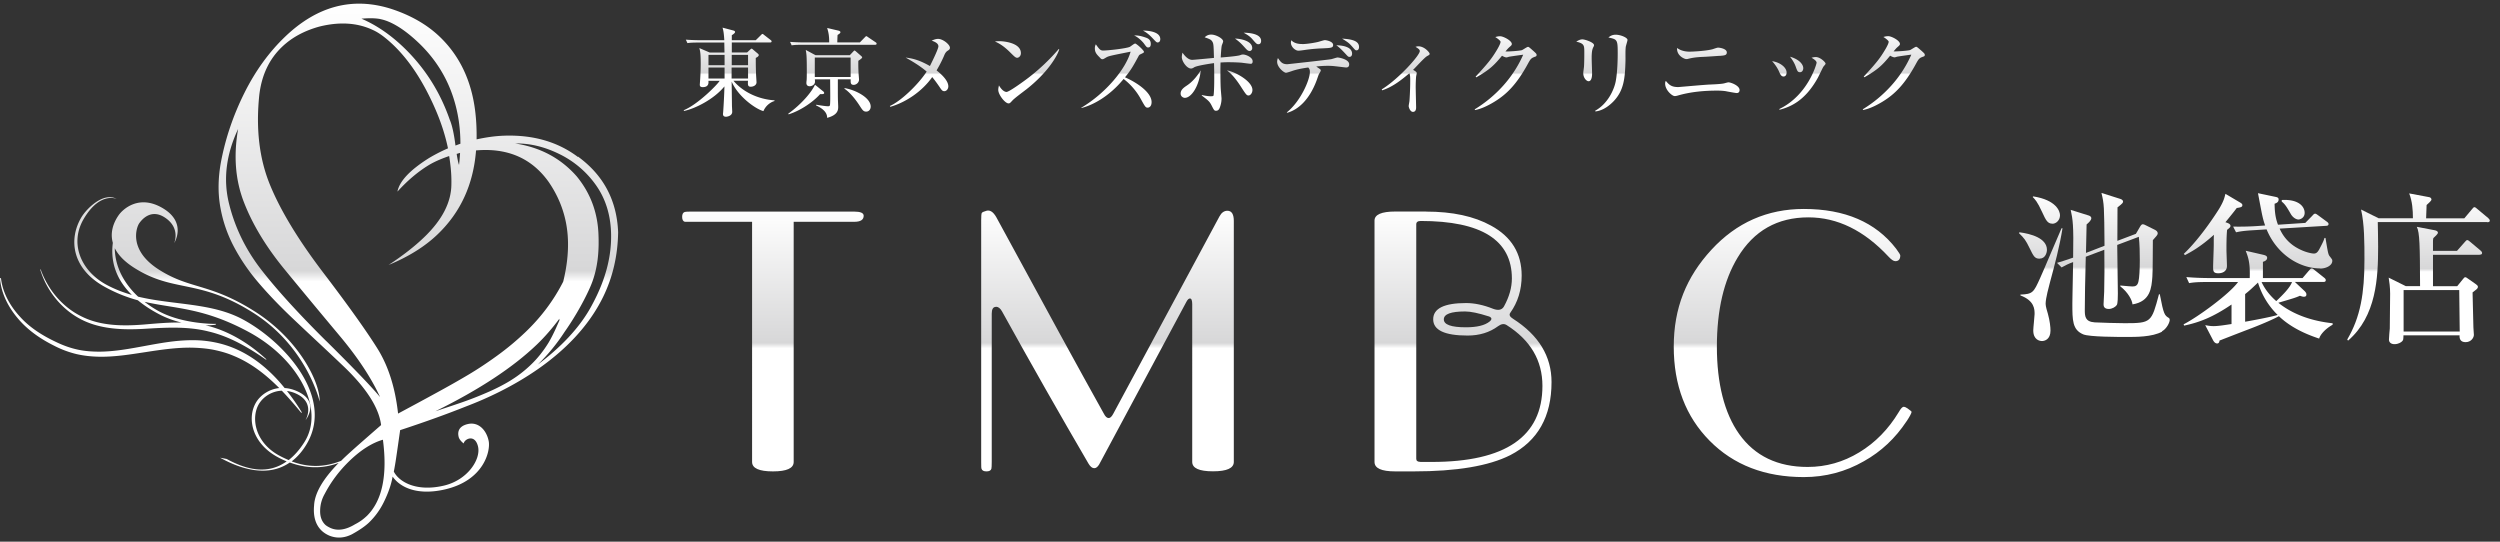 <svg xmlns="http://www.w3.org/2000/svg" xmlns:xlink="http://www.w3.org/1999/xlink" data-name="レイヤー 1" viewBox="0 0 360 78"><rect x="0" y="0" width="360" height="78" fill="#333333" stroke="none"/><defs><linearGradient id="a" x1="187.81" x2="187.81" y1="16.97" y2="3.99" data-name="名称未設定グラデーション 23" gradientUnits="userSpaceOnUse"><stop offset=".48" stop-color="#fff"/><stop offset=".5" stop-color="#d7d7d8"/><stop offset="1" stop-color="#fff"/></linearGradient><linearGradient xlink:href="#a" id="b" x1="301.6" x2="301.6" y1="49.12" y2="27.79" data-name="名称未設定グラデーション 23"/><linearGradient xlink:href="#a" id="c" x1="325.18" x2="325.18" y1="49.47" y2="27.82" data-name="名称未設定グラデーション 23"/><linearGradient xlink:href="#a" id="d" x1="348.26" x2="348.26" y1="49.56" y2="27.84" data-name="名称未設定グラデーション 23"/><linearGradient xlink:href="#a" id="e" x1="186.75" x2="186.75" y1="68.69" y2="30.09" data-name="名称未設定グラデーション 23"/><linearGradient xlink:href="#a" id="f" x1="44.5" x2="44.5" y1="77.47" y2=".53" data-name="名称未設定グラデーション 23"/></defs><path d="M109.93 16c-1.08-.28-3.63-2.06-4.57-4.25 0 .54.04 2.93.04 3.43 0 .14.04.78.04.91 0 .6-.72.72-.9.72-.35 0-.43-.19-.43-.4 0-.08.03-.25.03-.33.08-1.09.15-2.52.18-3.64-1.55 1.9-4.32 3.24-5.83 3.54l-.03-.11c2.07-.84 4.91-3.76 5.17-4.23h-1.62c.03.28.08.91-.83.91-.41 0-.41-.26-.41-.37 0-.01.07-.94.07-1.05.03-.46.06-1.2.06-1.95 0-1.47-.07-1.81-.2-2.26l1.51.65h2.12c-.01-.24-.03-1.4-.03-1.44h-3.82c-.84 0-1.15.03-1.49.08l-.23-.5c.84.07 1.83.08 1.98.08h3.56c-.04-.59-.08-1.29-.26-1.81l1.55.41c.1.03.26.08.26.22 0 .18-.39.41-.47.46v.72h3.45l.73-.72c.08-.07.15-.18.23-.18s.15.07.25.15l.93.72c.08.05.14.12.14.21 0 .12-.12.15-.21.15h-5.52v1.44h2.2l.46-.43c.07-.05.12-.12.19-.12.08 0 .15.08.22.14l.64.54c.1.08.17.15.17.25 0 .19-.32.35-.43.4 0 .5 0 1.25.04 2.35.01.19.07 1.13.07 1.16 0 .4-.41.64-.84.64s-.42-.3-.39-.86h-2.09c1.3 1.55 3.47 2.66 5.91 2.82v.1c-.55.15-1.26.64-1.59 1.44Zm-5.59-8.1h-2.32v1.49h2.32V7.9Zm0 1.83h-2.32v1.58h2.32V9.73Zm3.38 0h-2.37v1.58h2.37V9.73Zm0-1.83h-2.35v1.49h2.35V7.9Zm10.37 5.66c-.98 1.11-2.82 2.38-4.54 2.91l-.04-.1c1.91-1.37 3.36-3.1 3.85-4.17l1.18.96c.07.05.14.14.14.22 0 .17-.17.18-.58.18Zm7.92-7.11h-10.52c-.84 0-1.15.03-1.49.08l-.23-.5c.84.07 1.83.08 1.98.08h3.65c.01-.98-.11-1.51-.29-2.08l1.66.39s.25.07.25.21-.11.21-.41.41c-.01.17-.04.91-.04 1.07h3.25l.71-.73c.15-.15.17-.17.22-.17s.07.01.29.17l1.05.71c.1.07.14.11.14.21 0 .12-.11.15-.21.15Zm-2.41 2.31c-.01.62 0 1.13.03 1.77.01.14.07.79.07.93 0 .44-.41.76-.76.76-.46 0-.46-.3-.44-.8h-1.85c0 2.08 0 2.33.01 2.85 0 .18.04.93.04 1.08 0 .43 0 1.2-1.59 1.62-.01-.33-.04-1.08-1.6-1.79l.03-.1c.83.14 1.43.22 1.69.22.19 0 .29-.03.3-.3.04-.5.03-1.18.01-3.58h-2.2c.03.37.03.44-.03.57-.1.25-.42.43-.72.43-.33 0-.47-.21-.47-.47 0-.07.01-.25.03-.35.03-.22.03-.97.03-1.23 0-2.35-.04-2.55-.15-3.18l1.41.76h4.93l.5-.53c.1-.1.12-.14.19-.14.04 0 .08.03.19.12l.71.62c.14.12.19.17.19.25 0 .12-.32.33-.54.48Zm-1.11-.48h-5.16v2.81h5.16V8.28Zm2.24 7.79c-.39 0-.51-.18-.97-.89-.11-.17-1.09-1.7-2.17-2.41l.03-.08c1.43.21 3.76 1.33 3.76 2.66 0 .36-.22.72-.65.72Zm11.73-8.77c-.28.21-.39.41-.54.79-.47 1.08-.9 1.77-1.05 2.05.29.24 1.69 1.31 1.69 2.3 0 .33-.23.69-.58.69-.29 0-.4-.18-.72-.66-.35-.5-.61-.87-1.02-1.37-1.55 2.19-3.96 3.69-6.03 4.28l-.07-.12c1.54-.66 4.05-3.04 5.3-4.95-.97-.84-2.14-1.52-3.03-2.02.93.11 1.92.32 3.5 1.22.03-.07 1.22-2.41 1.22-2.84 0-.47-.62-.69-.97-.82.26-.11.58-.25.93-.25.71 0 1.7.83 1.7 1.27 0 .22-.11.29-.32.44Zm10.01 1.02c-.23 0-.41-.19-.89-.66-1.13-1.15-1.81-1.45-2.31-1.69.25-.03.41-.04.68-.04.47 0 3.06.19 3.06 1.73 0 .43-.32.66-.54.66Zm1.24 4.61c-.51.4-1.34 1-1.81 1.43-.08.07-.4.44-.48.48-.07.04-.14.05-.19.05-.5 0-1.48-1.26-1.48-1.94 0-.24.06-.47.1-.65.44.75.86.94 1.09.94.39 0 2.7-1.69 3.2-2.08a29.37 29.37 0 0 0 4.33-4.11l.06.03c-.22.89-1.61 3.35-4.8 5.84Zm17.56 2.57c-.3 0-.37-.12-.97-1.2a9.255 9.255 0 0 0-2.5-2.93c-2.03 2.49-4.43 3.78-6.09 4.19v-.05c3.57-2.12 6.41-5.61 7.1-8.07-2.85.57-3.14.62-3.51.83-.4.24-.44.26-.55.26-.15 0-.22-.07-.41-.28-.4-.4-.68-.69-.68-1.29 0-.29.07-.42.14-.58.46.65.64.9 1.04.9.64 0 3.35-.29 3.87-.54.12-.07.62-.47.75-.47.19 0 1.27.98 1.27 1.19 0 .12-.06.15-.51.36-.15.07-.21.15-.28.29-.69 1.27-1.04 1.94-1.94 3.02 1.7.75 3.83 2.17 3.83 3.57 0 .69-.41.8-.55.8Zm.1-8.66c-.24 0-.3-.1-.62-.54-.12-.17-.73-.89-1.44-1.19.51-.03 1.01.07 1.67.3.34.12.73.3.73.91 0 .1 0 .51-.35.51Zm1.36-.72c-.18 0-.25-.07-.78-.64-.39-.41-.83-.8-1.36-1.07.37-.01 2.49.03 2.49 1.23 0 .33-.19.47-.36.47Zm3.88 7.97c-.21 0-.6-.18-.6-.62 0-.55.48-.87.89-1.15.84-.55 1.47-1.34 2.01-2.19-.25 2.34-1.37 3.96-2.3 3.96Zm9.45-4.91c-.18 0-1.02-.12-1.19-.14-.22-.03-1.11-.08-2.02-.08-.53 0-.87.03-1.09.04-.03.5-.03 3.13.04 3.96.01.14.1 1.16.1 1.19 0 .18 0 .64-.21 1.23-.12.37-.28.57-.57.57-.26 0-.3-.07-.65-.76-.3-.59-.49-.73-1.41-1.43v-.08c.25.06.84.18 1.29.18.36 0 .37-.05.4-.11.03-.08.1-.87.1-2.39 0-.68 0-1.23-.03-2.27-.54.07-2.49.36-2.87.61-.22.15-.37.17-.44.17-.61 0-1.33-1.04-1.33-1.65 0-.18.04-.39.1-.64.1.15.68 1.04 1.4 1.04.17 0 2.74-.24 3.13-.28-.05-1.73-.05-2.03-.22-2.32-.18-.32-.41-.4-1.12-.65.19-.17.46-.39.94-.39.69 0 1.72.57 1.72.97 0 .1-.06.25-.17.53-.1.24-.15 1.45-.18 1.8.58-.04 2.38-.19 2.79-.33.15-.06.26-.1.43-.1.39 0 1.38.39 1.38.98 0 .36-.2.36-.32.36Zm-.26 4.57c-.28 0-.37-.12-1.11-1.27-1-1.55-1.63-2.05-2.01-2.34 1.12.17 3.67 1.54 3.67 2.82 0 .44-.3.79-.55.79Zm.12-6.41c-.23 0-.41-.21-.65-.47-.51-.57-.83-.89-1.43-1.31.66-.01 2.48.29 2.48 1.36a.4.4 0 0 1-.4.43Zm1.3-.97c-.25 0-.32-.08-.91-.76-.4-.46-.93-.73-1.23-.9.57.01 2.52.07 2.52 1.18 0 .37-.22.48-.37.48Zm4.08 9.81c1.95-1.54 3.32-4.65 3.32-5.81 0-.37-.07-.46-.23-.65-1.2.17-1.76.32-2.2.46-.19.07-.87.3-1.01.3-.29 0-1.27-.79-1.27-1.58 0-.25.06-.39.11-.54.41.58.62.89 1.37.89.01 0 5.94-.65 6.32-.73.15-.03.76-.24.9-.24.18 0 1.67.25 1.67.98 0 .46-.33.46-.47.46-.04 0-1.4-.17-1.56-.18-.48-.06-.84-.06-1.04-.06-.54 0-1.05.03-1.67.1.57.4.65.41.65.58 0 .1-.24.46-.28.54-.07.15-.29.83-.35.97-1.01 2.64-2.56 4.11-4.19 4.57l-.07-.05Zm2.19-9.83c.66 0 1.78-.18 2.35-.32.15-.04.8-.25.94-.25.21 0 1.19.19 1.19.69 0 .43-.29.44-1.65.5-.83.03-1.49.1-2.2.19-.25.04-.94.14-1.15.14-.43 0-1.08-.53-1.08-1.16 0-.07.01-.14.06-.35.12.14.51.55 1.54.55Zm7.21 1.38c0 .22-.1.46-.37.46-.18 0-.22-.04-.61-.47-.73-.79-1.06-1.04-1.29-1.2.37.01 2.27.04 2.27 1.22Zm1-.96c0 .29-.14.48-.35.48-.18 0-.22-.06-.55-.44-.55-.62-.6-.66-1.54-1.25 1.12.08 2.44.22 2.44 1.2Zm3.27 6.1c2.38-1.45 5.48-4.89 5.48-5.51 0-.22-.19-.35-.62-.62.17-.04.26-.07.42-.07.87 0 1.62.89 1.62 1.08 0 .14-.11.19-.35.32-.4.21-1.74 1.72-2.04 1.99.42.23.53.35.53.47 0 .07-.07.36-.08.43-.05.36-.07 1.25-.07 1.52 0 .46.06 2.82.06 2.95 0 .18 0 .68-.46.68-.4 0-.61-.66-.61-.84 0-.11.1-.61.11-.71.03-.35.11-1.74.11-2.85 0-.64 0-.84-.12-1.16-1.01.84-2.34 1.96-3.93 2.46l-.04-.14Zm21.96-4.65c-.4.12-.57.33-.86.87-1.67 3.09-3.14 4.5-4.87 5.56-.52.32-1.7 1-2.79 1.2l-.06-.1c3.03-1.85 5.56-4.58 6.99-7.87-.32.04-1.43.19-2.02.29-.07.01-.29.1-.39.1-.14 0-.37-.08-.64-.24-1.25 1.51-1.84 2.02-3.7 3.11l-.1-.1c1.88-2.03 2.39-2.7 3.16-4.01.3-.53.43-.84.43-1.01 0-.15-.47-.51-.76-.68.22-.07.46-.12.69-.12.48 0 1.69.64 1.69 1.11 0 .15-.03.19-.4.51-.18.17-.24.24-.51.57.35.03 2.05-.08 2.37-.19.15-.05.73-.47.87-.47.11 0 .18.06.77.58.4.36.47.44.47.58 0 .19-.08.22-.35.3Zm8.49-1.4c-.12.28-.22.55-.22 1.56 0 .35.06 1.87.06 2.19 0 .21 0 1.13-.51 1.13-.26 0-.76-.43-.76-1.18 0-.12.07-.61.1-.87.04-.44.05-1.38.05-2.09 0-1.01 0-1.29-1.16-1.56.22-.14.55-.33.87-.33.39 0 1.69.44 1.69.83 0 .07-.01.12-.11.32Zm4.69-.06c-.07.54-.03 1.41-.04 1.95-.06 2.56-.23 4.3-1.69 5.85-.49.51-1.44 1.36-2.64 1.49l-.04-.1c1.83-1.01 2.71-3.02 2.95-4.17.3-1.54.3-3.72.3-4.15 0-1.92-.07-1.96-1.34-2.23.21-.17.5-.4 1.05-.4.69 0 1.7.41 1.7.75 0 .15-.23.84-.25 1Zm15.97 6.64c-.14 0-.95-.15-1.44-.24-.11-.03-.59-.11-1.37-.11-1.9 0-3.87.18-5.7.72-.15.04-.28.07-.41.07-.37 0-1.38-.86-1.38-1.8 0-.18.04-.29.1-.39.5.6.83.89 1.8.89.07 0 3.75-.33 4.46-.36.72-.03 1.8-.08 2.16-.18.25-.07.5-.14.61-.14.32 0 1.59.46 1.59 1.11 0 .26-.15.43-.4.43Zm-2.46-5.36c-.55.04-1.56.11-2.09.14-.78.03-1.59.07-2.42.29-.1.03-.17.04-.28.04-.26 0-1.41-.47-1.33-1.6.65.48 1.41.53 1.8.53.49 0 2.38-.1 3.31-.35.12-.04.66-.23.78-.23.22 0 1.27.14 1.27.69 0 .43-.36.44-1.04.5Zm9.65 2.41c0 .36-.19.57-.44.57-.34 0-.48-.33-.64-.69-.22-.53-.61-1.09-1.01-1.52 1.09.15 2.09.87 2.09 1.65Zm-1.05 5.25c4.11-1.97 5.37-6.49 5.37-6.66 0-.28-.43-.55-.73-.72.17-.05.37-.1.62-.1.64 0 1.4.75 1.4.94 0 .08-.03.11-.3.43-.07.08-.68 1.38-.82 1.63-1.88 3.4-4.07 4.21-5.51 4.59l-.03-.12Zm3.45-5.88c0 .26-.14.58-.47.58s-.39-.17-.61-.78c-.14-.39-.37-.87-.83-1.45 1.26.35 1.91 1.07 1.91 1.65Zm17.15-1.61c-.4.12-.57.33-.86.87-1.67 3.09-3.14 4.5-4.87 5.56-.53.32-1.7 1-2.8 1.2l-.05-.1c3.03-1.85 5.56-4.58 6.99-7.87-.32.04-1.43.19-2.02.29-.07.01-.29.1-.39.1-.14 0-.37-.08-.64-.24-1.24 1.51-1.84 2.02-3.7 3.11l-.1-.1c1.88-2.03 2.39-2.7 3.16-4.01.3-.53.43-.84.43-1.01 0-.15-.47-.51-.76-.68.22-.07.46-.12.69-.12.49 0 1.69.64 1.69 1.11 0 .15-.03.19-.4.51-.18.17-.23.24-.51.57.35.03 2.05-.08 2.37-.19.15-.05.73-.47.87-.47.11 0 .18.06.78.58.4.36.47.44.47.58 0 .19-.08.22-.35.3Z" style="fill:url(#a)"/><path d="M293.7 37.25c-.7 0-.87-.35-1.43-1.5-.58-1.19-.77-1.43-1.54-2.18l.07-.12c1.64.21 3.96.84 3.96 2.53 0 .37-.21 1.26-1.05 1.26Zm1.5 3.39c-.14.56-.63 2.29-.63 3.11 0 .37.21 1.05.33 1.45.28 1.01.37 1.9.37 2.41 0 1.29-.87 1.5-1.22 1.5-.3 0-1.26-.14-1.26-1.54 0-.37.19-2.01.19-2.34 0-.68 0-1.92-2.04-2.69v-.12c1.78-.07 1.9-.3 2.83-2.36.52-1.12 2.62-6.16 3.09-7.19h.14c-.42 2.62-1.1 5.2-1.8 7.77Zm.35-8.43c-.7 0-.94-.49-1.48-1.66-.7-1.54-1.05-1.87-1.36-2.18l.07-.09c3.32.52 3.86 2.13 3.86 2.72 0 .7-.54 1.22-1.1 1.22Zm15.8 15.54c-1.43.8-3.89.77-5.13.77s-5.34 0-6.23-.37c-1.57-.66-1.57-2.01-1.57-4.47 0-.44.02-.89.02-1.33.07-3.02.07-3.37.09-4.61-.61.21-1.12.47-1.66.77l-.66-.66c.73-.21.89-.26 2.32-.75.09-4.73-.05-5.48-.35-6.88l2.62.82c.21.07.35.21.35.37 0 .3-.33.61-.68.91 0 .59-.05 2.72-.09 4.1l2.67-1.03c-.05-5.78-.05-5.97-.44-7.61l2.74.87c.28.09.37.26.37.37 0 .14 0 .23-.8.84 0 .77-.02 4.31-.02 4.82l2.67-1.01.63-1.08c.12-.19.23-.3.37-.3.12 0 .21.05.44.16l1.33.66c.21.12.37.26.37.49 0 .09-.02.19-.21.42-.28.3-.3.33-.49.56-.02.84 0 4.52-.07 5.27-.12 1.57-.26 3.56-2.86 3.98-.05-.59-.63-1.73-1.76-2.6v-.12c1.05.09 1.5.14 1.73.14.4 0 .75-.07.89-.73.12-.47.19-1.73.19-3.07 0-1.12-.02-2.25-.14-3.35l-3.11 1.17c0 1.1.09 5.99.09 7 0 .37 0 1.45-.16 1.66-.19.28-.68.56-1.15.56-.7 0-.75-.44-.75-.66 0-.3.09-1.57.09-1.83.05-1.69.05-4.05.02-6.04l-2.67 1.01c-.09 3.91-.14 5.45-.14 7.65 0 .89.02 1.71 1.43 1.8.7.05 3.58.12 4.31.12 3.84 0 3.86-.12 4.94-4.17h.12c.56 2.97.7 3.04 1.31 3.42.09.05.12.21.12.28 0 .33-.4 1.24-1.12 1.64Z" style="fill:url(#b)"/><path d="M333.97 48.76c-2.13-.7-4.19-1.69-5.81-3.23-.61.35-2.13 1.03-3.89 1.71-2.46.94-3.93 1.52-4.66 1.8-.02.19-.09.42-.33.42-.3 0-.49-.26-.61-.49l-1.12-2.15c.37.07.7.14 1.22.14.73 0 1.83-.19 2.57-.3v-2.81c-2.69 1.83-4.63 2.57-6.83 3.04l-.07-.19c2.06-1.05 6.62-4.38 7.84-6.09h-4.52c-1.64 0-2.08.09-2.53.16l-.4-.87c1.1.09 2.22.14 3.35.14h5.78c.07-2.01-.16-2.88-.58-3.93l2.57.59c.16.05.52.12.52.42 0 .35-.35.51-.61.58v2.34h5.71l.94-1.1c.21-.23.26-.28.37-.28s.16.02.42.23l1.38 1.1c.12.09.23.21.23.35 0 .26-.23.26-.35.26h-4.1l1.45 1.36c.09.12.21.23.21.44s-.09.33-.37.33c-.12 0-.23-.02-.56-.14-.63.28-.89.35-3.11 1.01 2.22 1.78 4.99 2.65 7.82 2.95v.21c-1.12.63-1.78 1.45-1.94 1.99ZM322.1 29.94c-.4.54-.87 1.12-1.64 2.06.44.14.73.26.73.54 0 .16-.14.28-.49.56-.09.96-.09 2.08-.09 2.86 0 .37.07 2.01.07 2.34 0 .73-.58 1.05-1.24 1.05-.73 0-.75-.33-.75-.91 0-.49.09-2.67.09-3.18 0-.82 0-.89.02-1.45-1.99 1.8-3.42 2.53-4.17 2.93l-.16-.19c2.57-2.43 5.03-6.39 5.1-6.51.56-.94.73-1.43.89-2.13l2.18 1.29c.07.05.26.16.26.33 0 .28-.21.33-.8.42Zm12.01 8.71c-3.02 0-6.25-2.04-7.72-5.62l-1.87.12c-1.62.09-2.08.21-2.53.3l-.42-.82c1.1.02 2.22 0 3.32-.07l1.29-.09c-.16-.44-.3-.94-.4-1.4-.12-.52-.54-2.79-.63-3.25l2.57.54c.35.07.4.21.4.37 0 .4-.33.52-.58.61.02.7.02 1.8.49 3.02l3.93-.26 1.01-1.03c.12-.14.26-.3.4-.3s.28.12.44.23l1.24.91c.16.12.26.21.26.35 0 .21-.19.26-.35.26l-6.69.4c.21.47.8 1.73 2.29 2.65 1.17.73 2.32.94 2.62.94.28 0 .51-.07.82-.66.56-1.05.63-1.26.73-1.59h.14c.35 2.13.4 2.39.61 2.65.37.47.37.49.37.66 0 .66-.89 1.1-1.73 1.1Zm-8.96 2.04c-1.08 1.03-1.19 1.12-1.85 1.66v3.98c1.17-.21 3.72-.68 4.68-.98a10.988 10.988 0 0 1-2.83-4.66Zm.52-.07c.7 1.52 1.83 2.48 2.11 2.74.94-.89 1.97-1.92 2.27-2.74h-4.38Zm5.31-9.01c-.33 0-.82-.28-1.12-.82-.61-1.05-.8-1.36-1.29-1.76v-.23c2.48-.14 3.3.98 3.3 1.85 0 .75-.68.96-.89.96Z" style="fill:url(#c)"/><path d="M358.15 31.98H342.4c.02 1.19.05 2.36.05 3.56 0 4.42-.23 9.97-4.33 13.51l-.12-.16c1.92-3.25 2.48-6.69 2.48-11.49 0-2.41 0-5.15-.49-7.23l2.53 1.26h4.94c0-1.17-.09-2.46-.54-3.58l2.88.54c.19.02.33.19.33.33 0 .23-.54.63-.7.8-.02.23-.05 1.54-.07 1.92h5.5l1.1-1.31c.12-.14.23-.3.35-.3.14 0 .3.16.42.26l1.57 1.31c.12.12.23.23.23.37 0 .21-.21.23-.38.23Zm-1.08 4.71h-6.72v4.52h3.49l.82-1.01c.12-.14.21-.28.33-.28.14 0 .23.09.38.19l1.17.82c.14.09.28.23.28.37 0 .19-.14.3-.21.37-.09.07-.49.37-.56.44.02.8.09 4.31.12 5.03.02.16.07.91.07 1.08 0 .4-.4 1.05-1.19 1.05-.7 0-.91-.42-.87-.98h-8.08c-.02.63-.02.68-.21.87-.12.12-.51.4-1.08.4-.44 0-.8-.21-.8-.66s.09-1.15.12-1.59c.02-1.29.05-3.7.05-5.01 0-.94-.12-1.76-.21-2.32l2.46 1.22h2.06c-.02-5.76-.05-7.72-.47-8.54l2.55.49c.23.05.49.12.49.37 0 .16-.4.54-.66.77-.05.23-.05.33-.05.52v1.31h3.46l1.08-1.22c.14-.14.26-.33.38-.33.14 0 .28.12.47.28l1.45 1.22c.12.09.23.21.23.37 0 .21-.19.23-.35.23Zm-2.95 5.08h-8v5.97h8.08l-.07-5.97Z" style="fill:url(#d)"/><path d="M123 31.94h-8.71v34.58c0 .91-1 1.36-2.99 1.36s-3-.45-3-1.36V31.94h-9.69c-.25-.07-.38-.31-.38-.71s.13-.63.38-.71c.11-.04.44-.05.98-.05h23.42c.91 0 1.36.2 1.36.6 0 .58-.45.87-1.36.87Zm20.41 12.25c-.4 0-.6.33-.6.98v21.35c0 .54-.02.87-.05.98-.07.25-.31.38-.71.38s-.64-.13-.71-.38c-.04-.07-.05-.4-.05-.98v-34.8c0-.58.03-.93.08-1.04.05-.11.28-.22.68-.33.51-.14.98.16 1.42.93 7.08 13.04 12.23 22.46 15.47 28.26.22.44.45.66.71.66.22 0 .44-.2.65-.6l15.3-28.43c.29-.54.67-.82 1.14-.82.62 0 .93.49.93 1.47v34.69c0 .91-1 1.36-3 1.36s-2.99-.45-2.99-1.36V43.8c0-.54-.11-.82-.33-.82-.18 0-.36.18-.54.54-7.92 14.78-12.09 22.56-12.53 23.36-.22.36-.45.54-.71.54-.29 0-.56-.22-.82-.65-4.03-6.9-8.19-14.21-12.47-21.95-.25-.44-.54-.65-.87-.65Zm61.93-13.72c3.81 0 6.93.67 9.37 2.02 2.94 1.6 4.41 4 4.41 7.2 0 2.04-.55 3.82-1.63 5.34-.22.29-.09.58.38.87 3.7 2.36 5.55 5.4 5.55 9.11 0 4.98-1.98 8.49-5.94 10.53-3.09 1.56-7.72 2.34-13.89 2.34h-2.67c-2 0-2.99-.45-2.99-1.36V31.77c0-.87 1-1.31 2.99-1.31h4.41Zm-.82 36.05h1.63c10.64 0 15.96-3.65 15.96-10.95 0-3.67-1.72-6.59-5.17-8.77-.36-.22-.76-.16-1.2.16-1.23.91-2.7 1.36-4.41 1.36-3.3 0-4.95-.78-4.95-2.34s1.58-2.34 4.74-2.34c1.2 0 2.49.27 3.87.82.76.29 1.29.18 1.58-.33.76-1.38 1.14-2.72 1.14-4.03 0-5.52-4.37-8.28-13.12-8.28-.44 0-.65.16-.65.49v33.76c0 .29.2.44.6.44Zm9.86-20.96c-1.46-.47-2.6-.71-3.4-.71-2.05 0-3.07.38-3.07 1.14s1.06 1.14 3.18 1.14c1.57 0 2.71-.27 3.4-.82.4-.33.36-.58-.11-.76Zm60.18 15.08c-1.63 2.47-3.68 4.39-6.15 5.77-2.65 1.52-5.54 2.29-8.66 2.29-5.59 0-10.11-1.74-13.56-5.23-3.45-3.49-5.17-8-5.17-13.56s1.81-10.02 5.42-13.94 8.05-5.88 13.31-5.88c5.92 0 10.35 1.91 13.29 5.72.4.54.6.87.6.98 0 .54-.24.82-.71.82-.26 0-.58-.22-.98-.65-3.52-3.78-7.37-5.66-11.54-5.66-4.46 0-7.86 1.92-10.18 5.77-2 3.3-3 7.59-3 12.85s1.07 9.57 3.21 12.58c2.25 3.16 5.54 4.74 9.86 4.74 2.65 0 5.13-.7 7.43-2.1 2.31-1.4 4.2-3.33 5.69-5.8.29-.51.52-.76.71-.76.14 0 .33.07.54.22.4.29.6.45.6.49 0 .18-.24.64-.71 1.36Z" style="fill:url(#e)"/><path d="M83.23 22.61c-2.92-2.2-6.48-3.22-10.68-3.07-1.34.05-2.64.25-3.92.53.02-1.32-.03-2.69-.21-4.13-.55-4.37-2.25-7.92-5.1-10.65-1.84-1.76-4.19-3.11-7.07-4.04C50.72-.47 45.64.88 41.03 5.31c-2.31 2.22-4.26 4.91-5.84 8.08s-2.7 6.45-3.35 9.83c-.43 2.28-.48 4.43-.14 6.45.34 2.02.98 3.93 1.92 5.74.94 1.8 2.1 3.52 3.47 5.14 1.37 1.62 3 3.34 4.9 5.15.8.76 2.04 1.93 3.72 3.5 1.68 1.57 2.96 2.78 3.83 3.61 3.24 3.11 5.03 5.91 5.34 8.4-.44.38-1.31 1.14-2.6 2.27-1.29 1.13-2.26 2-2.9 2.62l-.26.26c-2.51.99-4.81.94-7.12.08.77-.59 1.51-1.39 2.16-2.49 4.02-6.78-3.21-14.7-9.11-17.91-4.52-2.47-9.98-2.08-15.16-3.32-2.01-1.88-3.33-4.29-3.36-6.98.48.96 1.37 1.93 2.85 2.86 5.69 3.59 9.25 1.5 17.05 6.42 7.8 4.92 9.6 12.8 9.6 12.8.08-2.74-2.97-8.95-9.4-13.01-6.43-4.06-9.2-3.11-13.71-5.96-4.51-2.85-3.25-6.14-2.88-6.68.37-.54 1.67-2.12 3.63-.89 2.4 1.52 1.41 3.73 1.41 3.73s1.83-2.84-1.46-4.92c-3.55-2.24-5.95.05-6.55.92-.78 1.13-1.23 2.52-.82 3.96-.32 2.43.27 5.07 2.74 7.5-1.26-.36-2.49-.83-3.69-1.48-3.68-2.01-5.32-5.97-3.23-9.49 2.35-3.96 4.74-2.85 4.74-2.85-1.93-1.05-4.36 1.41-5.1 2.66-1.82 3.07-1.46 7.37 3.45 10.04 1.69.92 3.22 1.49 4.69 1.89.79.65 1.71 1.28 2.82 1.88 1.2.66 2.39 1.07 3.48 1.33-1.82-.04-3.63.13-5.39.28-3.09.25-6.33.22-9.09-1.2-2.75-1.37-4.82-3.9-5.81-6.74l-.08.02c.89 2.89 2.89 5.55 5.69 7.07 2.83 1.55 6.2 1.65 9.33 1.47 3.15-.19 6.28-.37 9.26.39 3 .71 5.71 2.29 8.25 4.06l.05-.06c-2.27-2.09-4.99-3.85-8.1-4.73-.22-.06-.44-.11-.66-.16.9 0 1.44-.09 1.44-.09l.07-.12s-4.72.09-8.25-1.83c-.73-.4-1.41-.85-2.05-1.35 4.43 1.02 8.51.81 15.09 4.39 7.11 3.88 10.95 11.1 7.91 15.85-.71 1.12-1.47 1.94-2.24 2.55-.46-.19-.92-.41-1.38-.66-3.52-1.92-4.06-5.46-2.91-7.41.61-1.02 1.83-1.86 3.3-1.92.98 1.02 1.91 2.1 2.8 3.19l.09-.06c-.65-1.07-1.37-2.1-2.15-3.09.52.07 1.06.23 1.61.53 2.45 1.34 1.06 3.68 1.06 3.68s2.01-2.44-.81-3.98c-.76-.41-1.5-.61-2.19-.65-.46-.56-.94-1.12-1.45-1.64-1.52-1.57-3.32-2.96-5.39-3.9-2.06-.95-4.39-1.39-6.65-1.35-2.28.02-4.48.43-6.65.83-2.17.4-4.32.8-6.48.82-1.08 0-2.16-.07-3.2-.3-1.05-.23-2.05-.59-3.03-1.06-1.95-.91-3.81-2.06-5.24-3.65C1.46 44.08.37 42.14.14 40.05H0c.15 2.14 1.17 4.16 2.58 5.81 1.41 1.68 3.27 2.96 5.25 3.94.98.51 2.05.91 3.15 1.18 1.1.26 2.24.37 3.36.39 2.26.03 4.47-.34 6.65-.67 2.18-.34 4.34-.65 6.49-.64 1.07.02 2.14.1 3.18.29 1.04.21 2.06.49 3.03.91 2.49 1.03 4.61 2.7 6.52 4.62-1.52.16-2.74 1.07-3.34 2.07-1.35 2.27-.57 5.87 3.09 7.86.45.25.89.45 1.32.63-2.83 2.02-5.95 1.12-8.64-.35l-.95-.18c1.62.88 6.27 3.3 10.04.69 2.98 1.1 5.41.68 7.04.06-2.26 2.31-3.45 4.34-3.54 6.11-.15 1.6.22 2.82 1.1 3.66.3.28.68.53 1.14.72 1.04.4 2.11.34 3.2-.21 1.11-.61 1.92-1.18 2.46-1.69.85-.82 1.55-1.77 2.09-2.85.54-1.08.94-2.12 1.18-3.12.05-.2.09-.43.14-.65 1.04 1.52 3.48 2.76 7.47 1.86 5.71-1.29 6.64-5.59 6.36-6.98-.31-1.55-1.45-2.8-2.99-2.45s-1.46 1.37-1.33 1.87c.12.49.72.93.72.93.11-.65 1.61-1.41 2.06.42s-1.47 4.84-4.91 5.65c-3.97.93-6.46-.54-7.21-2.02.12-.62.23-1.26.33-1.94.18-1.21.37-2.55.58-4.03 3.69-1.21 6.83-2.35 9.48-3.41 5.76-2.18 15.51-7.05 19.77-15.82 1.35-2.78 2.09-5.87 2.14-9.27-.18-4.58-2.1-8.21-5.78-10.89ZM54.8 2.76c.72.14 1.52.47 2.41 1 1.02.61 2.06 1.44 3.13 2.46 2.34 2.25 4.01 4.9 4.98 7.96.67 2.11.98 4.28.98 6.52-.24.08-.48.17-.71.26l-.03-.22c-.21-1.61-.48-2.77-.8-3.51-1.4-4.04-3.62-7.51-6.65-10.42-1.9-1.82-3.92-3.2-6.06-4.12 1.12-.1 2.04-.08 2.75.06Zm11.45 19.27c-.04.57-.07 1.14-.15 1.72-.1-.26-.22-.81-.34-1.59.16-.04.32-.1.49-.14ZM47 49.14c-3.97-3.94-7.09-7.36-9.36-10.28-2.27-2.92-3.82-6.11-4.67-9.58-.85-3.47-.4-7.05 1.32-10.71-.68 3.87-.4 7.4.85 10.59 1.24 3.19 3.19 6.41 5.86 9.66 2.67 3.25 5.31 6.43 7.92 9.55 2.61 3.12 4.55 6.05 5.81 8.81-1.18-1.43-3.76-4.12-7.73-8.05Zm5.77 25.2c-.49.47-1.04.85-1.65 1.16-1.33.81-2.51.98-3.53.53-.35-.17-.6-.32-.75-.46-.51-.49-.76-1.17-.74-2.04.01-.87.24-1.69.68-2.45.91-1.74 2.11-3.33 3.61-4.77 1.6-1.53 3.18-2.53 4.75-2.99.68 5.19-.12 8.86-2.37 11.03Zm4.55-14.8c-.41-3.72-1.4-6.84-2.97-9.35-1.57-2.51-4.16-6.15-7.78-10.9s-6.19-8.99-7.71-12.72c-1.52-3.73-2.03-8.03-1.52-12.91.34-2.85 1.43-5.15 3.26-6.9 1.42-1.36 3.21-2.33 5.38-2.93 2.93-.73 5.52-.56 7.76.51.84.38 1.81 1.1 2.91 2.15 2.3 2.21 4.29 5.24 5.98 9.09.87 1.98 1.49 3.91 1.88 5.78-.89.38-1.76.83-2.62 1.33-2.8 1.74-4.36 3.37-4.66 4.9 1.44-1.58 2.92-2.83 4.41-3.75.9-.56 1.94-.99 3.04-1.37.22 1.37.35 2.72.32 4.02 0 2.61-1.31 5.17-3.94 7.69-1.38 1.33-3.09 2.65-5.11 3.98 2.88-1.19 5.24-2.66 7.07-4.42 3.32-3.18 5.15-7.21 5.53-12.08.26-.02.5-.04.81-.05 4.14-.15 7.35 1.38 9.64 4.58 1.74 2.53 2.66 5.3 2.78 8.29.08 1.94-.16 3.97-.68 6.08-1.34 2.64-3.14 5.07-5.43 7.26a38.769 38.769 0 0 1-4.03 3.36c-1.47 1.07-2.88 2-4.21 2.79s-2.86 1.66-4.59 2.6c-1.73.95-3.57 1.94-5.53 2.99Zm16.19-4.74c-1.05.64-2.21 1.23-3.48 1.77-1.27.55-2.47 1.01-3.6 1.4-1.13.39-2.38.8-3.73 1.25 6.29-3.1 11.16-6.3 14.61-9.61 1.13-1.08 2.21-2.33 3.24-3.71v.26c-.15.32-.31.69-.52 1.16-.34.74-.67 1.4-1.02 1.99-.75 1.23-1.61 2.31-2.59 3.24-.9.86-1.87 1.61-2.92 2.25Zm11.78-10.96c-1.79 3.43-4.74 6.33-7.84 8.65a27.45 27.45 0 0 0 3.86-4.71c.98-1.38 2.55-3.88 3.66-6.4 1.13-2.55 1.31-5.17 1.21-7.63-.12-3.18-1.17-5.96-3.13-8.35-2.29-2.61-5.25-4.19-8.87-4.74 2.08-.04 4.2.46 6.34 1.51a13.91 13.91 0 0 1 5.32 4.52c1.33 1.89 2.05 4.14 2.15 6.73.13 3.38-.77 6.85-2.7 10.42Z" style="fill:url(#f)"/></svg>